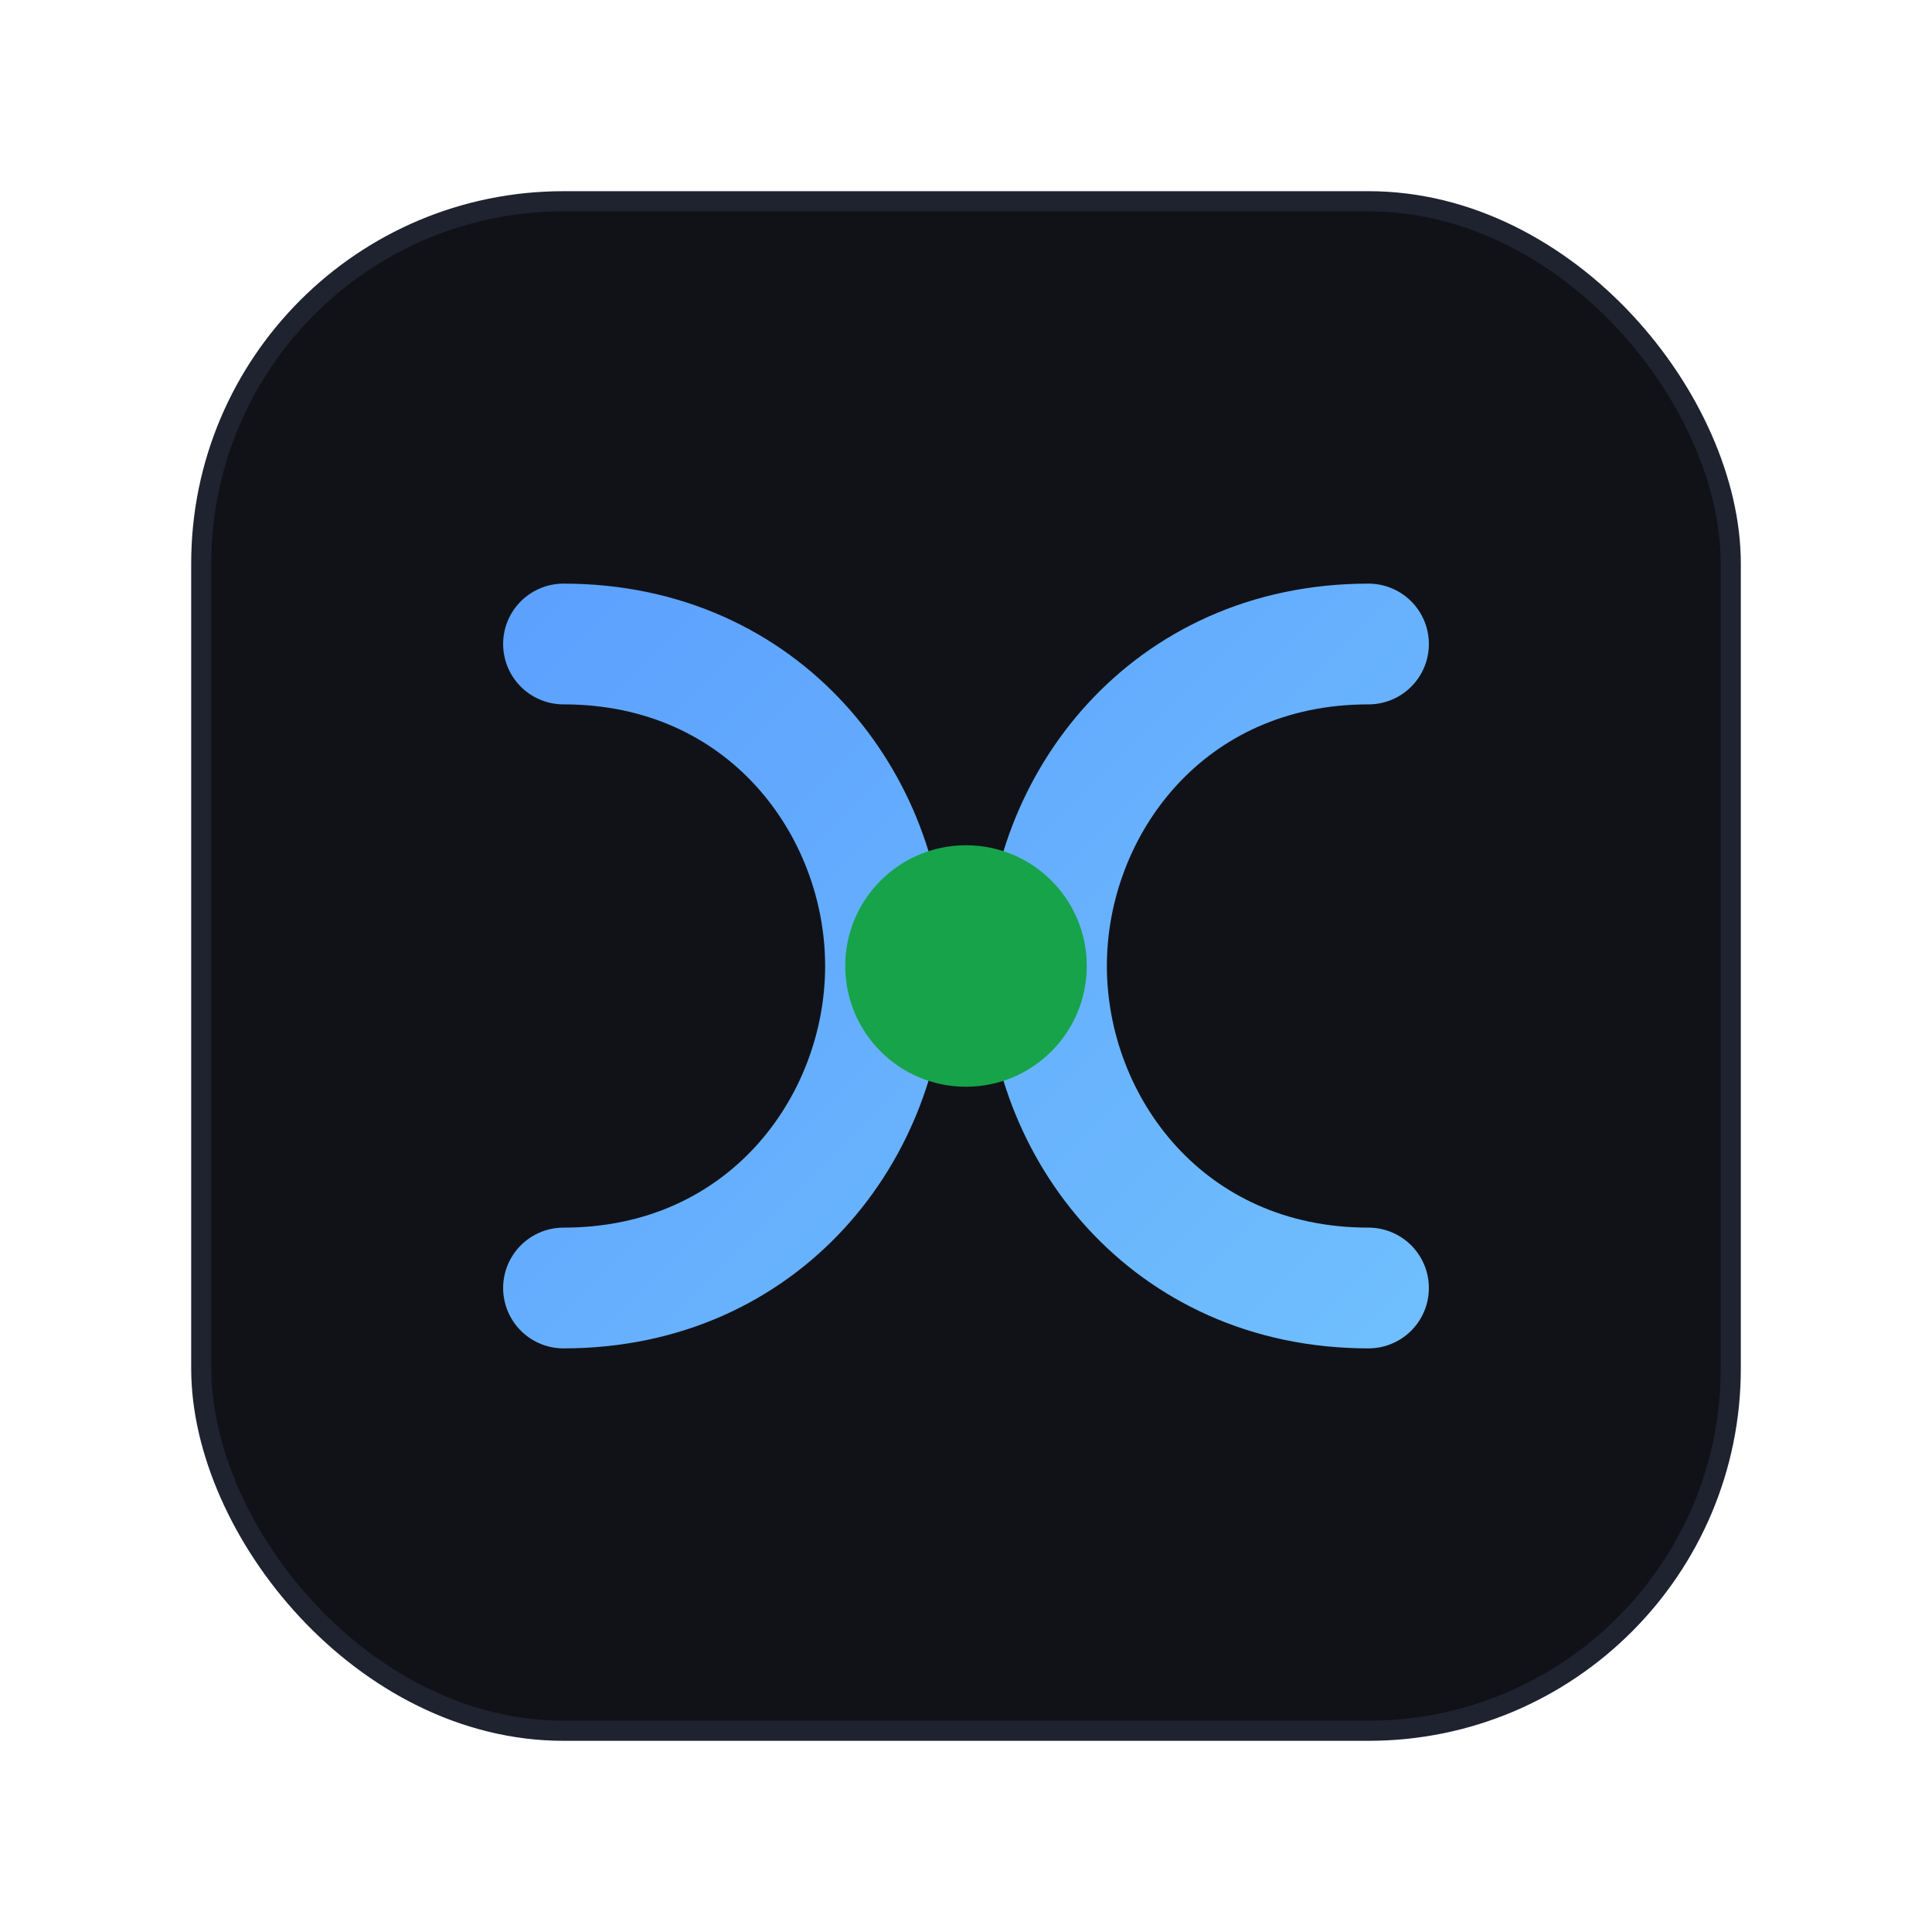 <svg xmlns="http://www.w3.org/2000/svg" width="96" height="96" viewBox="0 0 96 96" fill="none">
  <defs>
    <linearGradient id="g1" x1="0" y1="0" x2="96" y2="96" gradientUnits="userSpaceOnUse">
      <stop stop-color="#4f8cff"/>
      <stop offset="1" stop-color="#7dd3fc"/>
    </linearGradient>
  </defs>
  <rect x="10" y="10" width="76" height="76" rx="18" fill="#111218" stroke="#1f2330"/>
  <path d="M28 64c10 0 16-8 16-16s-6-16-16-16" stroke="url(#g1)" stroke-width="6" stroke-linecap="round"/>
  <path d="M68 32c-10 0-16 8-16 16s6 16 16 16" stroke="url(#g1)" stroke-width="6" stroke-linecap="round"/>
  <circle cx="48" cy="48" r="6" fill="#16a34a"/>
</svg>